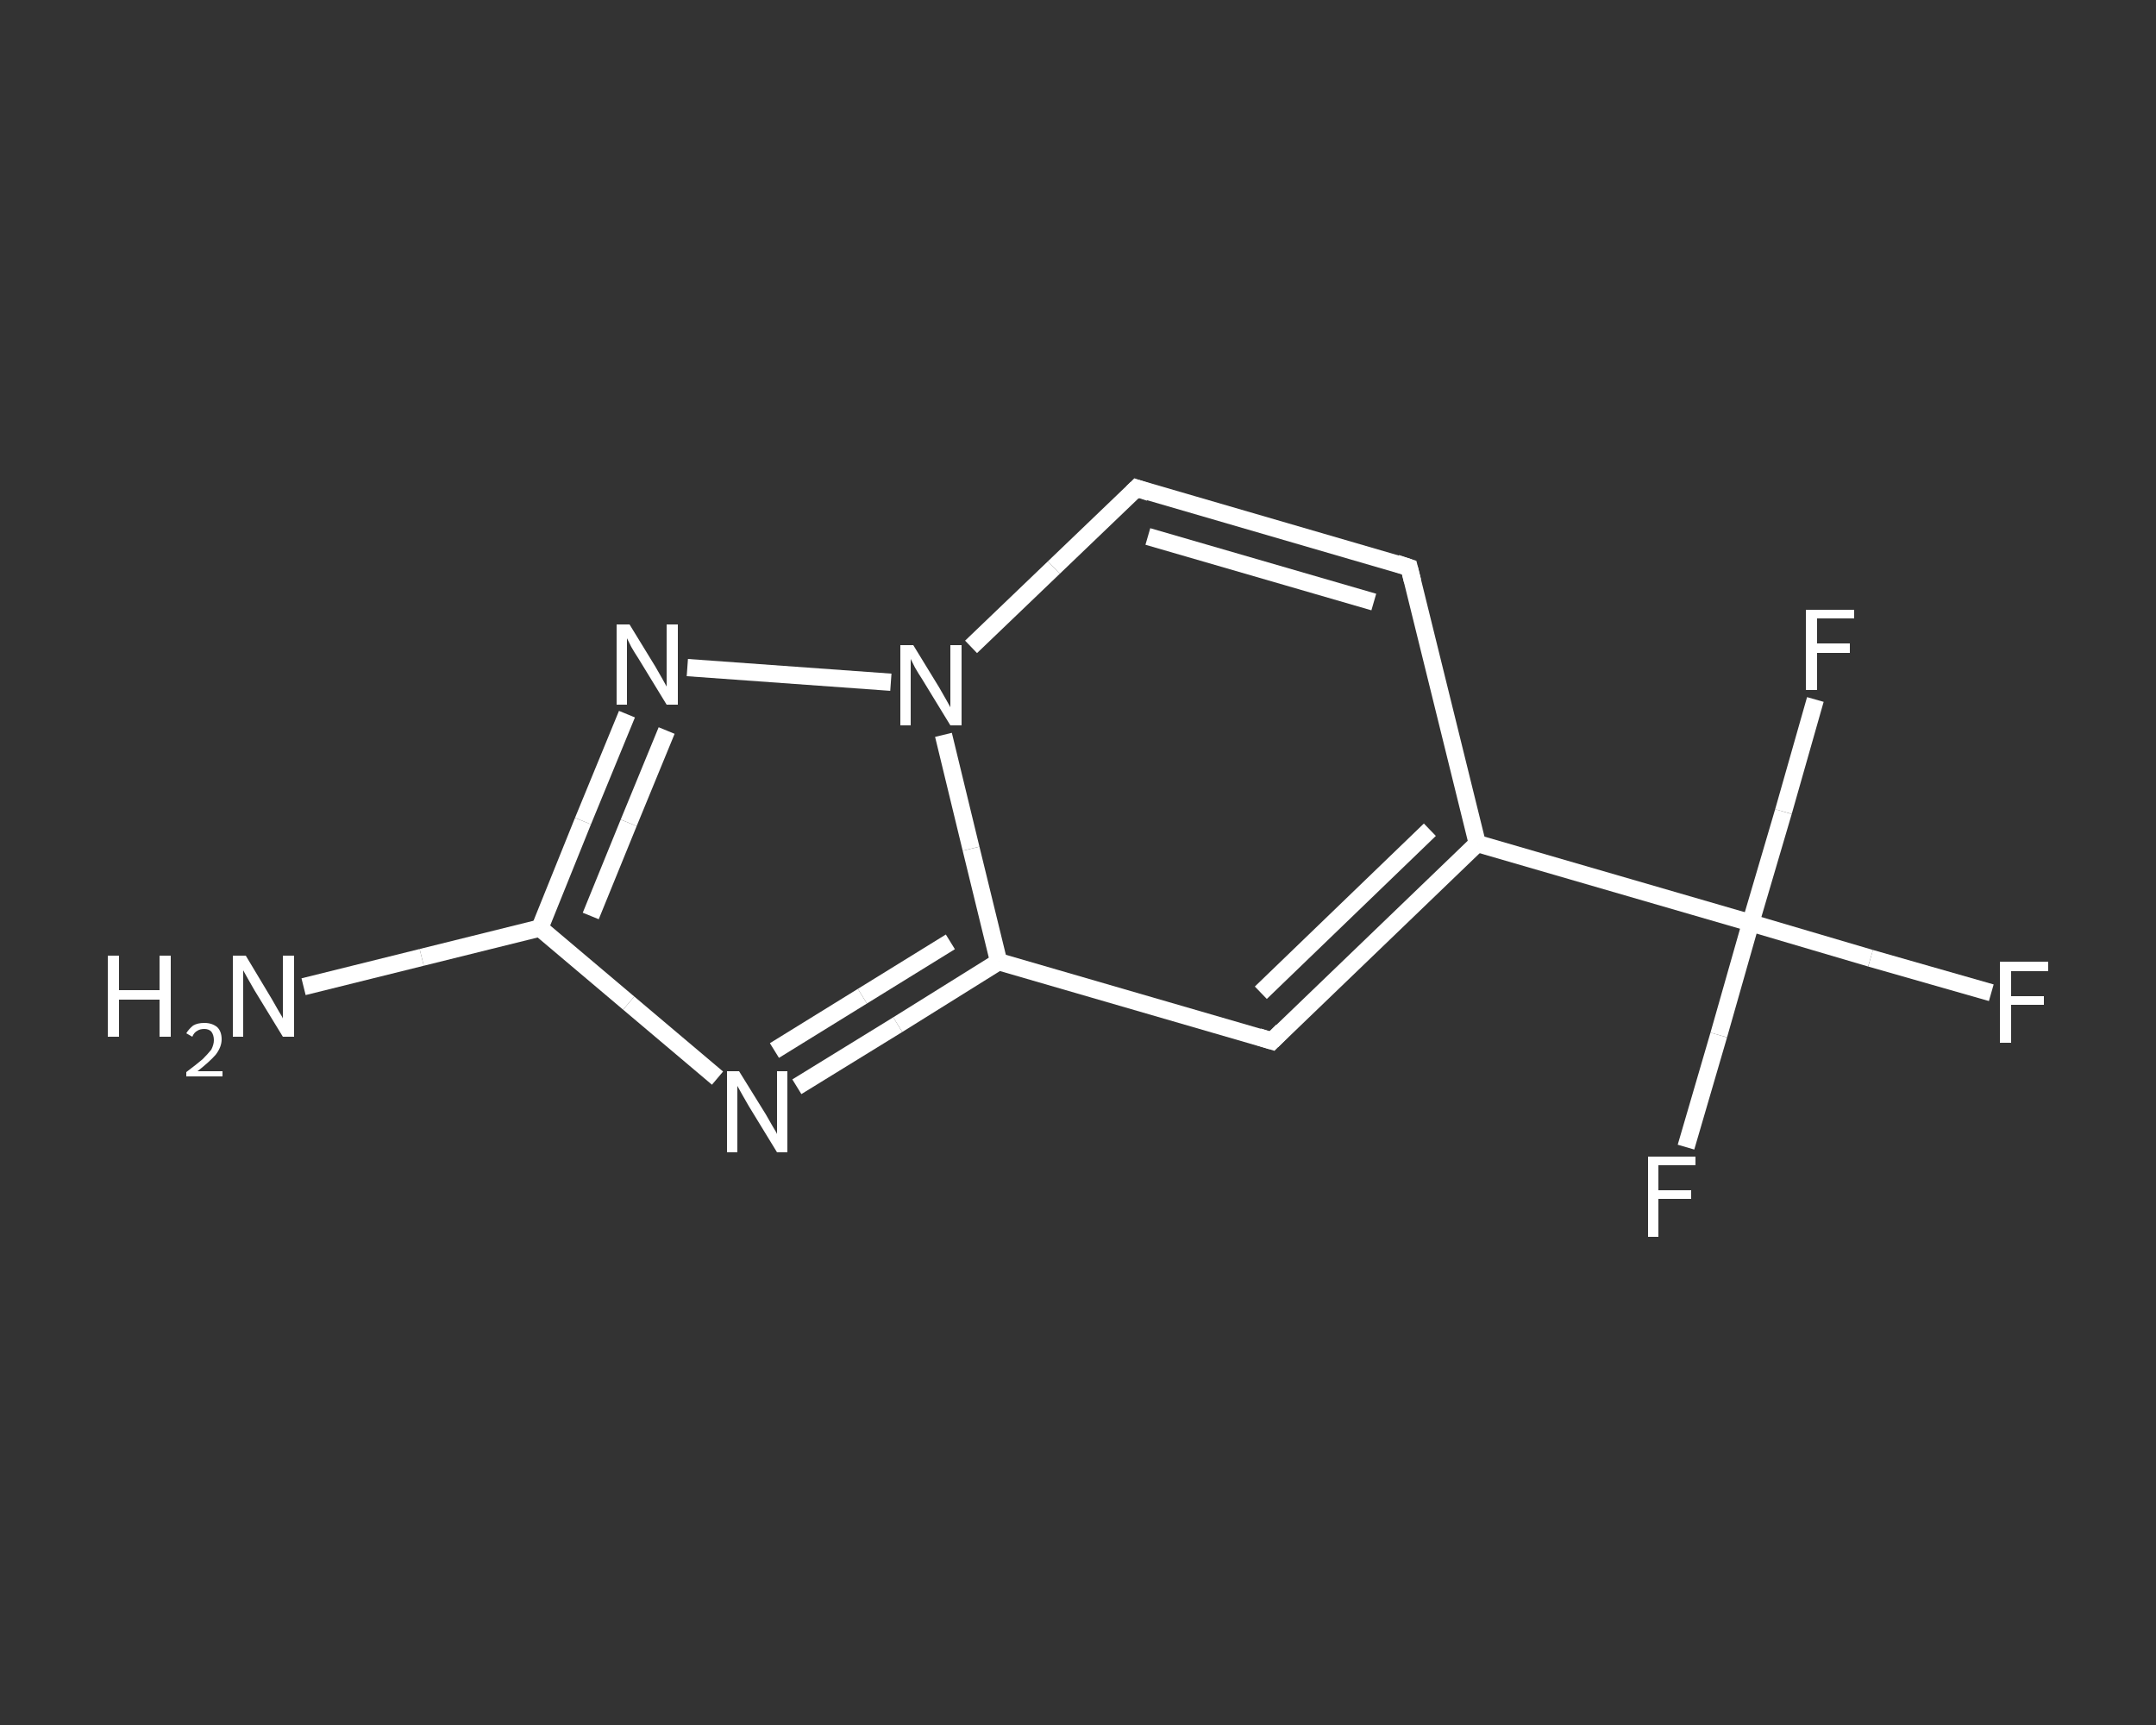 <?xml version='1.0' encoding='iso-8859-1'?>
<svg version='1.1' baseProfile='full'
              xmlns='http://www.w3.org/2000/svg'
                      xmlns:rdkit='http://www.rdkit.org/xml'
                      xmlns:xlink='http://www.w3.org/1999/xlink'
                  xml:space='preserve'
width='250px' height='200px' viewBox='0 0 250 200'>
<rect x="0" y="0" width="250" height="200" fill="#333333" stroke="none"/>
<!-- END OF HEADER -->
<rect style='opacity:1.0;fill:transparent;stroke:none' width='250.0' height='200.0' x='0.0' y='0.0'> </rect>
<path class='bond-0 atom-0 atom-1' d='M 35.2,114.4 L 48.9,111.0' style='fill:none;fill-rule:evenodd;stroke:#FFFFFF;stroke-width:2.0px;stroke-linecap:butt;stroke-linejoin:miter;stroke-opacity:1' />
<path class='bond-0 atom-0 atom-1' d='M 48.9,111.0 L 62.6,107.6' style='fill:none;fill-rule:evenodd;stroke:#FFFFFF;stroke-width:2.0px;stroke-linecap:butt;stroke-linejoin:miter;stroke-opacity:1' />
<path class='bond-1 atom-1 atom-2' d='M 62.6,107.6 L 72.9,116.3' style='fill:none;fill-rule:evenodd;stroke:#FFFFFF;stroke-width:2.0px;stroke-linecap:butt;stroke-linejoin:miter;stroke-opacity:1' />
<path class='bond-1 atom-1 atom-2' d='M 72.9,116.3 L 83.2,125.0' style='fill:none;fill-rule:evenodd;stroke:#FFFFFF;stroke-width:2.0px;stroke-linecap:butt;stroke-linejoin:miter;stroke-opacity:1' />
<path class='bond-2 atom-2 atom-3' d='M 92.4,126.0 L 104.1,118.8' style='fill:none;fill-rule:evenodd;stroke:#FFFFFF;stroke-width:2.0px;stroke-linecap:butt;stroke-linejoin:miter;stroke-opacity:1' />
<path class='bond-2 atom-2 atom-3' d='M 104.1,118.8 L 115.8,111.5' style='fill:none;fill-rule:evenodd;stroke:#FFFFFF;stroke-width:2.0px;stroke-linecap:butt;stroke-linejoin:miter;stroke-opacity:1' />
<path class='bond-2 atom-2 atom-3' d='M 89.8,121.8 L 100.0,115.5' style='fill:none;fill-rule:evenodd;stroke:#FFFFFF;stroke-width:2.0px;stroke-linecap:butt;stroke-linejoin:miter;stroke-opacity:1' />
<path class='bond-2 atom-2 atom-3' d='M 100.0,115.5 L 110.2,109.2' style='fill:none;fill-rule:evenodd;stroke:#FFFFFF;stroke-width:2.0px;stroke-linecap:butt;stroke-linejoin:miter;stroke-opacity:1' />
<path class='bond-3 atom-3 atom-4' d='M 115.8,111.5 L 147.5,120.7' style='fill:none;fill-rule:evenodd;stroke:#FFFFFF;stroke-width:2.0px;stroke-linecap:butt;stroke-linejoin:miter;stroke-opacity:1' />
<path class='bond-4 atom-4 atom-5' d='M 147.5,120.7 L 171.3,97.8' style='fill:none;fill-rule:evenodd;stroke:#FFFFFF;stroke-width:2.0px;stroke-linecap:butt;stroke-linejoin:miter;stroke-opacity:1' />
<path class='bond-4 atom-4 atom-5' d='M 146.2,115.1 L 165.8,96.2' style='fill:none;fill-rule:evenodd;stroke:#FFFFFF;stroke-width:2.0px;stroke-linecap:butt;stroke-linejoin:miter;stroke-opacity:1' />
<path class='bond-5 atom-5 atom-6' d='M 171.3,97.8 L 203.0,107.0' style='fill:none;fill-rule:evenodd;stroke:#FFFFFF;stroke-width:2.0px;stroke-linecap:butt;stroke-linejoin:miter;stroke-opacity:1' />
<path class='bond-6 atom-6 atom-7' d='M 203.0,107.0 L 216.9,111.1' style='fill:none;fill-rule:evenodd;stroke:#FFFFFF;stroke-width:2.0px;stroke-linecap:butt;stroke-linejoin:miter;stroke-opacity:1' />
<path class='bond-6 atom-6 atom-7' d='M 216.9,111.1 L 230.9,115.1' style='fill:none;fill-rule:evenodd;stroke:#FFFFFF;stroke-width:2.0px;stroke-linecap:butt;stroke-linejoin:miter;stroke-opacity:1' />
<path class='bond-7 atom-6 atom-8' d='M 203.0,107.0 L 199.3,120.0' style='fill:none;fill-rule:evenodd;stroke:#FFFFFF;stroke-width:2.0px;stroke-linecap:butt;stroke-linejoin:miter;stroke-opacity:1' />
<path class='bond-7 atom-6 atom-8' d='M 199.3,120.0 L 195.5,133.0' style='fill:none;fill-rule:evenodd;stroke:#FFFFFF;stroke-width:2.0px;stroke-linecap:butt;stroke-linejoin:miter;stroke-opacity:1' />
<path class='bond-8 atom-6 atom-9' d='M 203.0,107.0 L 206.8,94.1' style='fill:none;fill-rule:evenodd;stroke:#FFFFFF;stroke-width:2.0px;stroke-linecap:butt;stroke-linejoin:miter;stroke-opacity:1' />
<path class='bond-8 atom-6 atom-9' d='M 206.8,94.1 L 210.5,81.1' style='fill:none;fill-rule:evenodd;stroke:#FFFFFF;stroke-width:2.0px;stroke-linecap:butt;stroke-linejoin:miter;stroke-opacity:1' />
<path class='bond-9 atom-5 atom-10' d='M 171.3,97.8 L 163.4,65.8' style='fill:none;fill-rule:evenodd;stroke:#FFFFFF;stroke-width:2.0px;stroke-linecap:butt;stroke-linejoin:miter;stroke-opacity:1' />
<path class='bond-10 atom-10 atom-11' d='M 163.4,65.8 L 131.8,56.6' style='fill:none;fill-rule:evenodd;stroke:#FFFFFF;stroke-width:2.0px;stroke-linecap:butt;stroke-linejoin:miter;stroke-opacity:1' />
<path class='bond-10 atom-10 atom-11' d='M 159.3,69.8 L 133.1,62.2' style='fill:none;fill-rule:evenodd;stroke:#FFFFFF;stroke-width:2.0px;stroke-linecap:butt;stroke-linejoin:miter;stroke-opacity:1' />
<path class='bond-11 atom-11 atom-12' d='M 131.8,56.6 L 122.2,65.8' style='fill:none;fill-rule:evenodd;stroke:#FFFFFF;stroke-width:2.0px;stroke-linecap:butt;stroke-linejoin:miter;stroke-opacity:1' />
<path class='bond-11 atom-11 atom-12' d='M 122.2,65.8 L 112.6,75.0' style='fill:none;fill-rule:evenodd;stroke:#FFFFFF;stroke-width:2.0px;stroke-linecap:butt;stroke-linejoin:miter;stroke-opacity:1' />
<path class='bond-12 atom-12 atom-13' d='M 103.3,79.1 L 79.7,77.4' style='fill:none;fill-rule:evenodd;stroke:#FFFFFF;stroke-width:2.0px;stroke-linecap:butt;stroke-linejoin:miter;stroke-opacity:1' />
<path class='bond-13 atom-13 atom-1' d='M 72.7,82.8 L 67.6,95.2' style='fill:none;fill-rule:evenodd;stroke:#FFFFFF;stroke-width:2.0px;stroke-linecap:butt;stroke-linejoin:miter;stroke-opacity:1' />
<path class='bond-13 atom-13 atom-1' d='M 67.6,95.2 L 62.6,107.6' style='fill:none;fill-rule:evenodd;stroke:#FFFFFF;stroke-width:2.0px;stroke-linecap:butt;stroke-linejoin:miter;stroke-opacity:1' />
<path class='bond-13 atom-13 atom-1' d='M 77.3,84.7 L 72.9,95.4' style='fill:none;fill-rule:evenodd;stroke:#FFFFFF;stroke-width:2.0px;stroke-linecap:butt;stroke-linejoin:miter;stroke-opacity:1' />
<path class='bond-13 atom-13 atom-1' d='M 72.9,95.4 L 68.5,106.2' style='fill:none;fill-rule:evenodd;stroke:#FFFFFF;stroke-width:2.0px;stroke-linecap:butt;stroke-linejoin:miter;stroke-opacity:1' />
<path class='bond-14 atom-12 atom-3' d='M 109.4,85.2 L 112.6,98.4' style='fill:none;fill-rule:evenodd;stroke:#FFFFFF;stroke-width:2.0px;stroke-linecap:butt;stroke-linejoin:miter;stroke-opacity:1' />
<path class='bond-14 atom-12 atom-3' d='M 112.6,98.4 L 115.8,111.5' style='fill:none;fill-rule:evenodd;stroke:#FFFFFF;stroke-width:2.0px;stroke-linecap:butt;stroke-linejoin:miter;stroke-opacity:1' />
<path d='M 145.9,120.2 L 147.5,120.7 L 148.7,119.5' style='fill:none;stroke:#FFFFFF;stroke-width:2.0px;stroke-linecap:butt;stroke-linejoin:miter;stroke-opacity:1;' />
<path d='M 163.8,67.4 L 163.4,65.8 L 161.9,65.3' style='fill:none;stroke:#FFFFFF;stroke-width:2.0px;stroke-linecap:butt;stroke-linejoin:miter;stroke-opacity:1;' />
<path d='M 133.3,57.1 L 131.8,56.6 L 131.3,57.1' style='fill:none;stroke:#FFFFFF;stroke-width:2.0px;stroke-linecap:butt;stroke-linejoin:miter;stroke-opacity:1;' />
<path class='atom-0' d='M 12.5 110.8
L 13.8 110.8
L 13.8 114.8
L 18.5 114.8
L 18.5 110.8
L 19.8 110.8
L 19.8 120.2
L 18.5 120.2
L 18.5 115.9
L 13.8 115.9
L 13.8 120.2
L 12.5 120.2
L 12.5 110.8
' fill='#FFFFFF'/>
<path class='atom-0' d='M 21.6 119.8
Q 21.9 119.3, 22.4 118.9
Q 22.9 118.6, 23.7 118.6
Q 24.6 118.6, 25.2 119.1
Q 25.7 119.6, 25.7 120.5
Q 25.7 121.4, 25.0 122.3
Q 24.3 123.1, 22.9 124.2
L 25.8 124.2
L 25.8 124.8
L 21.6 124.8
L 21.6 124.3
Q 22.8 123.4, 23.5 122.8
Q 24.1 122.2, 24.5 121.7
Q 24.8 121.1, 24.8 120.6
Q 24.8 120.0, 24.5 119.6
Q 24.2 119.3, 23.7 119.3
Q 23.2 119.3, 22.9 119.5
Q 22.5 119.7, 22.3 120.2
L 21.6 119.8
' fill='#FFFFFF'/>
<path class='atom-0' d='M 28.5 110.8
L 31.5 115.8
Q 31.8 116.3, 32.3 117.2
Q 32.8 118.0, 32.8 118.1
L 32.8 110.8
L 34.1 110.8
L 34.1 120.2
L 32.8 120.2
L 29.5 114.8
Q 29.1 114.1, 28.7 113.4
Q 28.3 112.7, 28.2 112.5
L 28.2 120.2
L 27.0 120.2
L 27.0 110.8
L 28.5 110.8
' fill='#FFFFFF'/>
<path class='atom-2' d='M 85.7 124.2
L 88.8 129.2
Q 89.1 129.7, 89.6 130.6
Q 90.1 131.4, 90.1 131.5
L 90.1 124.2
L 91.3 124.2
L 91.3 133.6
L 90.1 133.6
L 86.8 128.2
Q 86.4 127.5, 86.0 126.8
Q 85.6 126.1, 85.5 125.9
L 85.5 133.6
L 84.3 133.6
L 84.3 124.2
L 85.7 124.2
' fill='#FFFFFF'/>
<path class='atom-7' d='M 231.9 111.5
L 237.5 111.5
L 237.5 112.6
L 233.2 112.6
L 233.2 115.5
L 237.0 115.5
L 237.0 116.5
L 233.2 116.5
L 233.2 120.9
L 231.9 120.9
L 231.9 111.5
' fill='#FFFFFF'/>
<path class='atom-8' d='M 191.1 134.1
L 196.6 134.1
L 196.6 135.1
L 192.3 135.1
L 192.3 138.0
L 196.1 138.0
L 196.1 139.0
L 192.3 139.0
L 192.3 143.4
L 191.1 143.4
L 191.1 134.1
' fill='#FFFFFF'/>
<path class='atom-9' d='M 209.4 70.7
L 215.0 70.7
L 215.0 71.7
L 210.7 71.7
L 210.7 74.6
L 214.5 74.6
L 214.5 75.7
L 210.7 75.7
L 210.7 80.0
L 209.4 80.0
L 209.4 70.7
' fill='#FFFFFF'/>
<path class='atom-12' d='M 105.9 74.8
L 108.9 79.7
Q 109.2 80.2, 109.7 81.1
Q 110.2 82.0, 110.2 82.0
L 110.2 74.8
L 111.5 74.8
L 111.5 84.1
L 110.2 84.1
L 106.9 78.7
Q 106.5 78.1, 106.1 77.4
Q 105.7 76.6, 105.6 76.4
L 105.6 84.1
L 104.4 84.1
L 104.4 74.8
L 105.9 74.8
' fill='#FFFFFF'/>
<path class='atom-13' d='M 73.0 72.4
L 76.0 77.3
Q 76.3 77.8, 76.8 78.7
Q 77.3 79.6, 77.3 79.6
L 77.3 72.4
L 78.6 72.4
L 78.6 81.7
L 77.3 81.7
L 74.0 76.3
Q 73.6 75.7, 73.2 75.0
Q 72.8 74.2, 72.7 74.0
L 72.7 81.7
L 71.5 81.7
L 71.5 72.4
L 73.0 72.4
' fill='#FFFFFF'/>
</svg>
